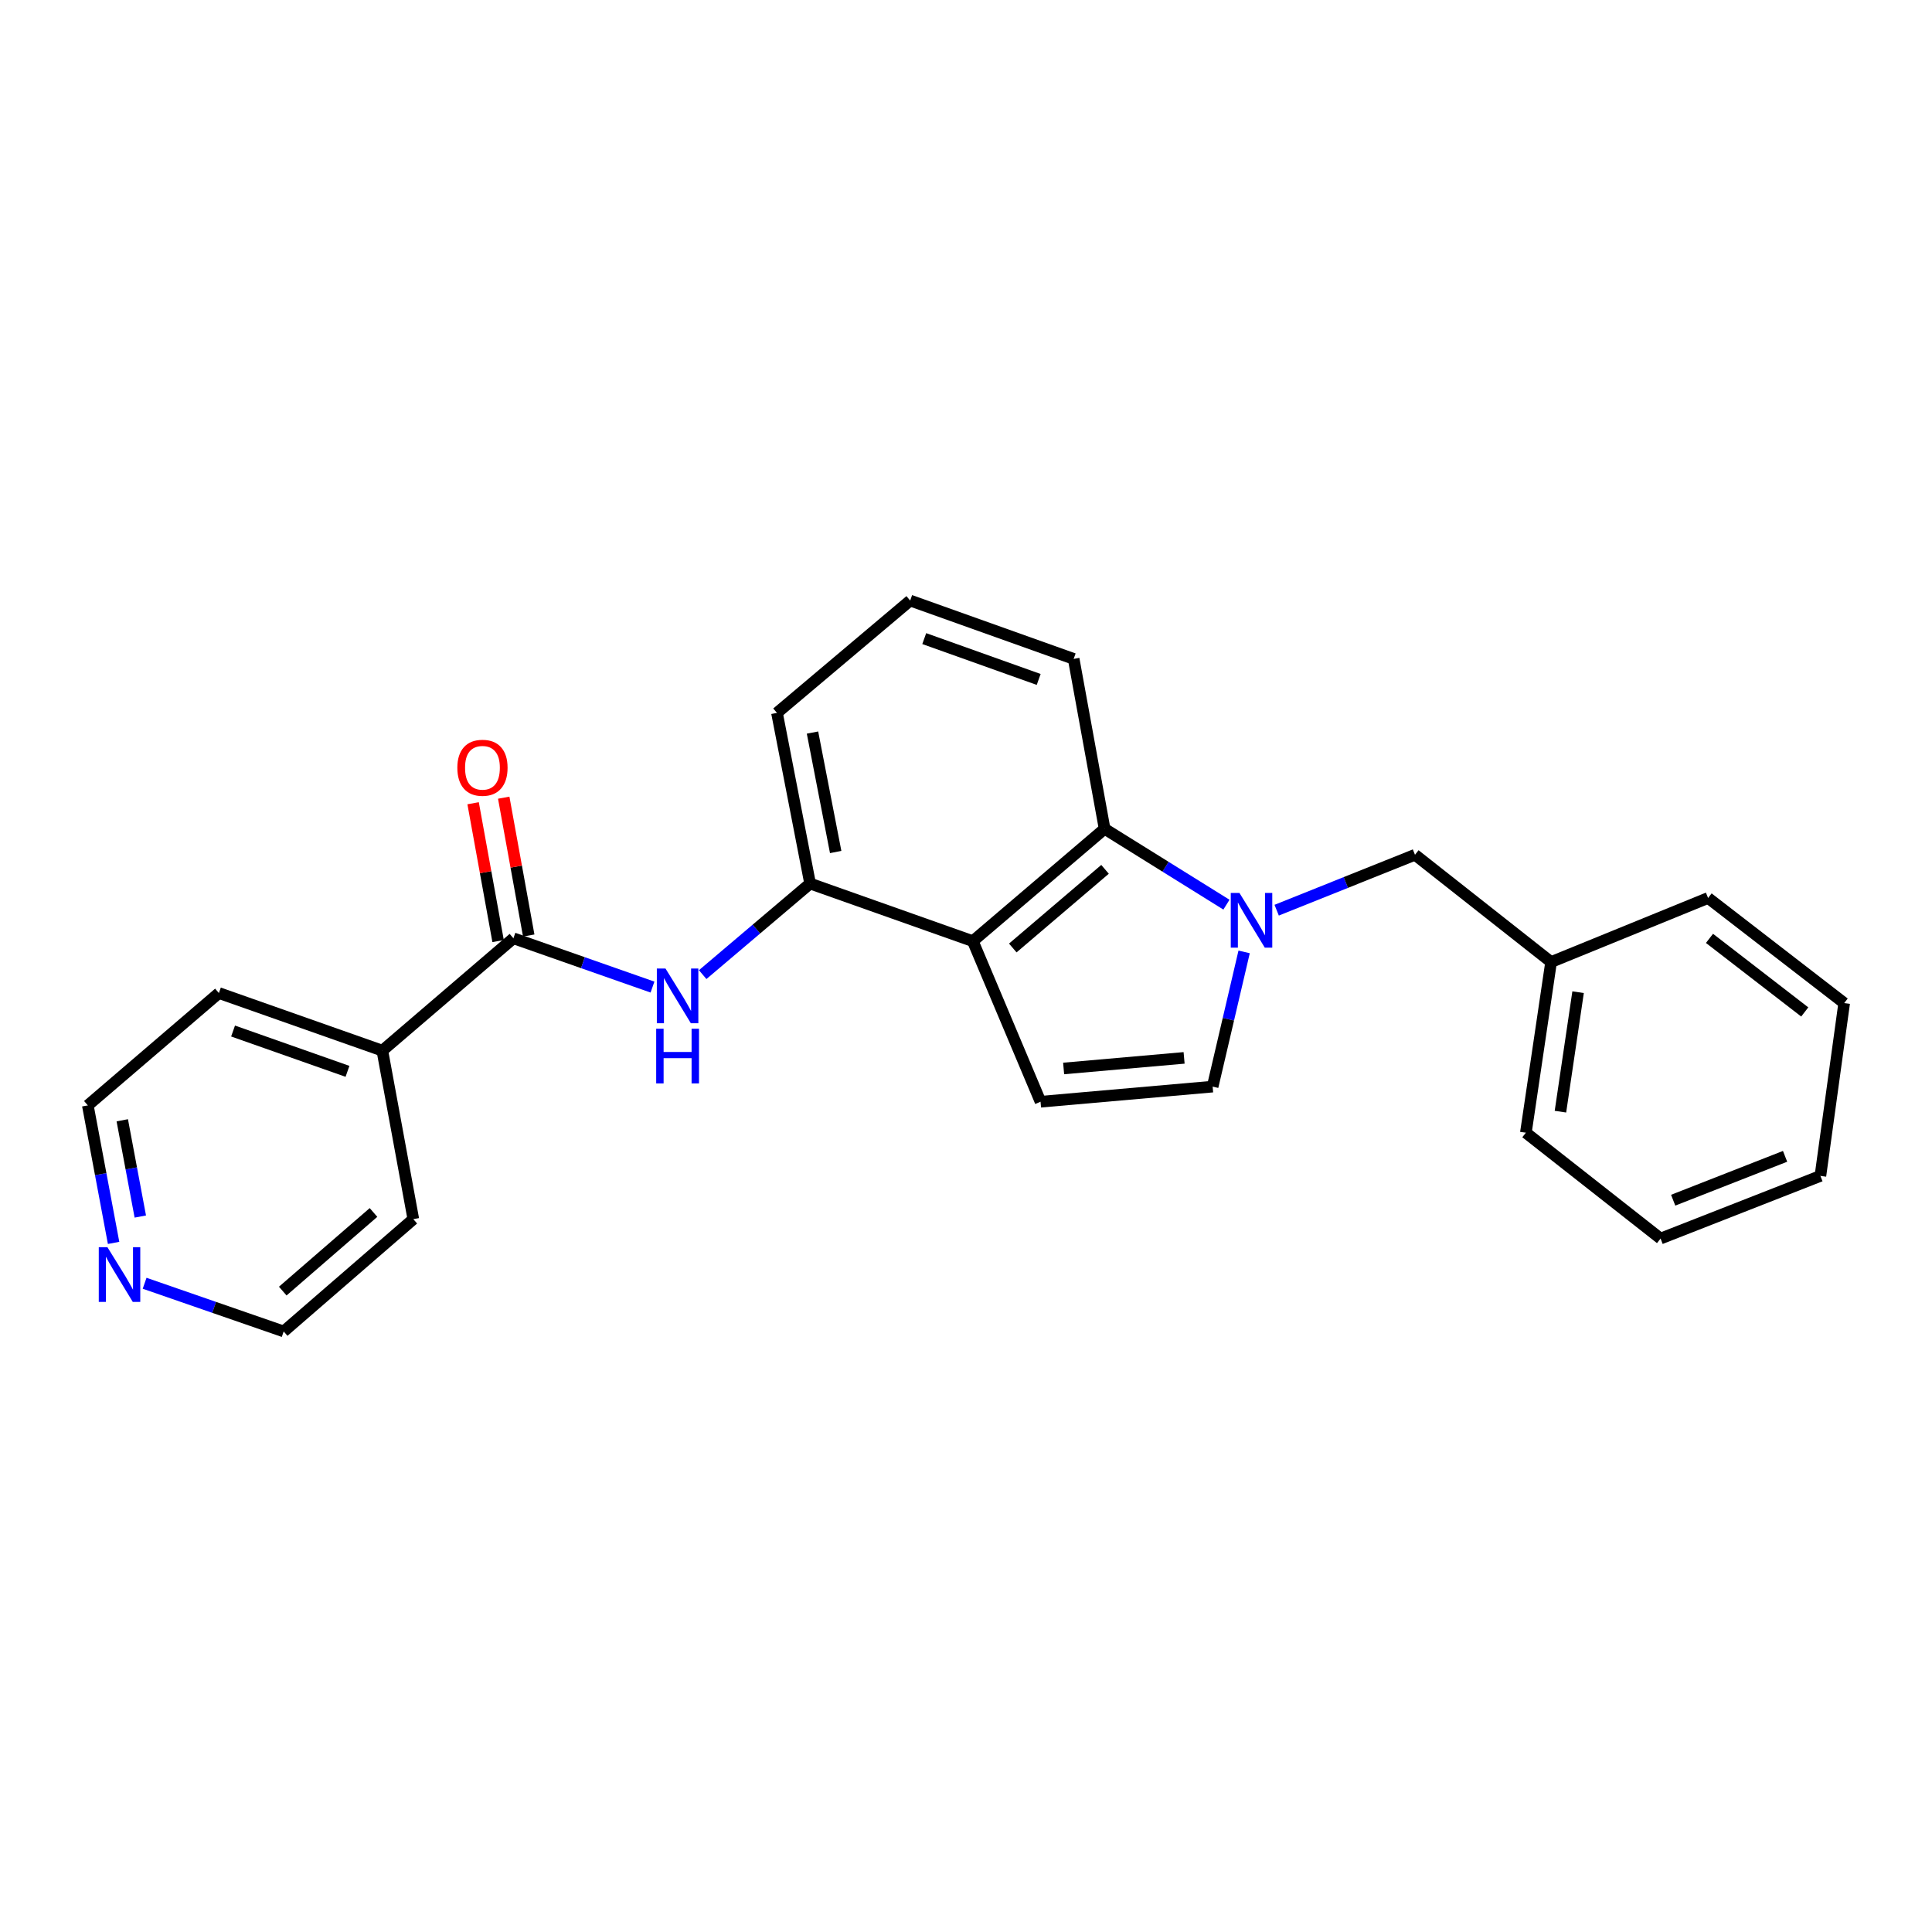 <?xml version='1.0' encoding='iso-8859-1'?>
<svg version='1.1' baseProfile='full'
              xmlns='http://www.w3.org/2000/svg'
                      xmlns:rdkit='http://www.rdkit.org/xml'
                      xmlns:xlink='http://www.w3.org/1999/xlink'
                  xml:space='preserve'
width='1000px' height='1000px' viewBox='0 0 1000 1000'>
<!-- END OF HEADER -->
<rect style='opacity:1.0;fill:#FFFFFF;stroke:none' width='1000' height='1000' x='0' y='0'> </rect>
<path class='bond-1' d='M 634.805,468.252 L 603.274,448.62' style='fill:none;fill-rule:evenodd;stroke:#0000FF;stroke-width:6px;stroke-linecap:butt;stroke-linejoin:miter;stroke-opacity:1' />
<path class='bond-1' d='M 603.274,448.62 L 571.744,428.989' style='fill:none;fill-rule:evenodd;stroke:#000000;stroke-width:6px;stroke-linecap:butt;stroke-linejoin:miter;stroke-opacity:1' />
<path class='bond-5' d='M 643.958,492.703 L 635.809,527.566' style='fill:none;fill-rule:evenodd;stroke:#0000FF;stroke-width:6px;stroke-linecap:butt;stroke-linejoin:miter;stroke-opacity:1' />
<path class='bond-5' d='M 635.809,527.566 L 627.66,562.43' style='fill:none;fill-rule:evenodd;stroke:#000000;stroke-width:6px;stroke-linecap:butt;stroke-linejoin:miter;stroke-opacity:1' />
<path class='bond-7' d='M 660.803,471.116 L 696.599,456.773' style='fill:none;fill-rule:evenodd;stroke:#0000FF;stroke-width:6px;stroke-linecap:butt;stroke-linejoin:miter;stroke-opacity:1' />
<path class='bond-7' d='M 696.599,456.773 L 732.395,442.429' style='fill:none;fill-rule:evenodd;stroke:#000000;stroke-width:6px;stroke-linecap:butt;stroke-linejoin:miter;stroke-opacity:1' />
<path class='bond-0' d='M 503.534,487.142 L 571.744,428.989' style='fill:none;fill-rule:evenodd;stroke:#000000;stroke-width:6px;stroke-linecap:butt;stroke-linejoin:miter;stroke-opacity:1' />
<path class='bond-0' d='M 524.215,490.676 L 571.962,449.969' style='fill:none;fill-rule:evenodd;stroke:#000000;stroke-width:6px;stroke-linecap:butt;stroke-linejoin:miter;stroke-opacity:1' />
<path class='bond-6' d='M 503.534,487.142 L 419.308,457.318' style='fill:none;fill-rule:evenodd;stroke:#000000;stroke-width:6px;stroke-linecap:butt;stroke-linejoin:miter;stroke-opacity:1' />
<path class='bond-24' d='M 503.534,487.142 L 538.583,570.259' style='fill:none;fill-rule:evenodd;stroke:#000000;stroke-width:6px;stroke-linecap:butt;stroke-linejoin:miter;stroke-opacity:1' />
<path class='bond-12' d='M 571.744,428.989 L 555.728,341.04' style='fill:none;fill-rule:evenodd;stroke:#000000;stroke-width:6px;stroke-linecap:butt;stroke-linejoin:miter;stroke-opacity:1' />
<path class='bond-2' d='M 538.583,570.259 L 627.66,562.43' style='fill:none;fill-rule:evenodd;stroke:#000000;stroke-width:6px;stroke-linecap:butt;stroke-linejoin:miter;stroke-opacity:1' />
<path class='bond-2' d='M 550.535,553.04 L 612.888,547.56' style='fill:none;fill-rule:evenodd;stroke:#000000;stroke-width:6px;stroke-linecap:butt;stroke-linejoin:miter;stroke-opacity:1' />
<path class='bond-3' d='M 265.743,485.656 L 301.737,498.285' style='fill:none;fill-rule:evenodd;stroke:#000000;stroke-width:6px;stroke-linecap:butt;stroke-linejoin:miter;stroke-opacity:1' />
<path class='bond-3' d='M 301.737,498.285 L 337.73,510.913' style='fill:none;fill-rule:evenodd;stroke:#0000FF;stroke-width:6px;stroke-linecap:butt;stroke-linejoin:miter;stroke-opacity:1' />
<path class='bond-8' d='M 273.667,484.219 L 267.197,448.55' style='fill:none;fill-rule:evenodd;stroke:#000000;stroke-width:6px;stroke-linecap:butt;stroke-linejoin:miter;stroke-opacity:1' />
<path class='bond-8' d='M 267.197,448.55 L 260.726,412.881' style='fill:none;fill-rule:evenodd;stroke:#FF0000;stroke-width:6px;stroke-linecap:butt;stroke-linejoin:miter;stroke-opacity:1' />
<path class='bond-8' d='M 257.82,487.094 L 251.349,451.425' style='fill:none;fill-rule:evenodd;stroke:#000000;stroke-width:6px;stroke-linecap:butt;stroke-linejoin:miter;stroke-opacity:1' />
<path class='bond-8' d='M 251.349,451.425 L 244.879,415.756' style='fill:none;fill-rule:evenodd;stroke:#FF0000;stroke-width:6px;stroke-linecap:butt;stroke-linejoin:miter;stroke-opacity:1' />
<path class='bond-9' d='M 265.743,485.656 L 197.9,543.809' style='fill:none;fill-rule:evenodd;stroke:#000000;stroke-width:6px;stroke-linecap:butt;stroke-linejoin:miter;stroke-opacity:1' />
<path class='bond-4' d='M 363.71,504.459 L 391.509,480.889' style='fill:none;fill-rule:evenodd;stroke:#0000FF;stroke-width:6px;stroke-linecap:butt;stroke-linejoin:miter;stroke-opacity:1' />
<path class='bond-4' d='M 391.509,480.889 L 419.308,457.318' style='fill:none;fill-rule:evenodd;stroke:#000000;stroke-width:6px;stroke-linecap:butt;stroke-linejoin:miter;stroke-opacity:1' />
<path class='bond-25' d='M 419.308,457.318 L 402.163,368.993' style='fill:none;fill-rule:evenodd;stroke:#000000;stroke-width:6px;stroke-linecap:butt;stroke-linejoin:miter;stroke-opacity:1' />
<path class='bond-25' d='M 432.547,441.001 L 420.546,379.173' style='fill:none;fill-rule:evenodd;stroke:#000000;stroke-width:6px;stroke-linecap:butt;stroke-linejoin:miter;stroke-opacity:1' />
<path class='bond-11' d='M 732.395,442.429 L 802.842,497.951' style='fill:none;fill-rule:evenodd;stroke:#000000;stroke-width:6px;stroke-linecap:butt;stroke-linejoin:miter;stroke-opacity:1' />
<path class='bond-17' d='M 197.9,543.809 L 213.935,631.024' style='fill:none;fill-rule:evenodd;stroke:#000000;stroke-width:6px;stroke-linecap:butt;stroke-linejoin:miter;stroke-opacity:1' />
<path class='bond-18' d='M 197.9,543.809 L 113.298,513.995' style='fill:none;fill-rule:evenodd;stroke:#000000;stroke-width:6px;stroke-linecap:butt;stroke-linejoin:miter;stroke-opacity:1' />
<path class='bond-18' d='M 179.857,554.527 L 120.635,533.657' style='fill:none;fill-rule:evenodd;stroke:#000000;stroke-width:6px;stroke-linecap:butt;stroke-linejoin:miter;stroke-opacity:1' />
<path class='bond-10' d='M 58.794,643.324 L 52.124,607.736' style='fill:none;fill-rule:evenodd;stroke:#0000FF;stroke-width:6px;stroke-linecap:butt;stroke-linejoin:miter;stroke-opacity:1' />
<path class='bond-10' d='M 52.124,607.736 L 45.455,572.147' style='fill:none;fill-rule:evenodd;stroke:#000000;stroke-width:6px;stroke-linecap:butt;stroke-linejoin:miter;stroke-opacity:1' />
<path class='bond-10' d='M 72.624,629.681 L 67.955,604.769' style='fill:none;fill-rule:evenodd;stroke:#0000FF;stroke-width:6px;stroke-linecap:butt;stroke-linejoin:miter;stroke-opacity:1' />
<path class='bond-10' d='M 67.955,604.769 L 63.286,579.857' style='fill:none;fill-rule:evenodd;stroke:#000000;stroke-width:6px;stroke-linecap:butt;stroke-linejoin:miter;stroke-opacity:1' />
<path class='bond-27' d='M 74.853,664.213 L 110.844,676.686' style='fill:none;fill-rule:evenodd;stroke:#0000FF;stroke-width:6px;stroke-linecap:butt;stroke-linejoin:miter;stroke-opacity:1' />
<path class='bond-27' d='M 110.844,676.686 L 146.834,689.159' style='fill:none;fill-rule:evenodd;stroke:#000000;stroke-width:6px;stroke-linecap:butt;stroke-linejoin:miter;stroke-opacity:1' />
<path class='bond-19' d='M 802.842,497.951 L 789.787,586.294' style='fill:none;fill-rule:evenodd;stroke:#000000;stroke-width:6px;stroke-linecap:butt;stroke-linejoin:miter;stroke-opacity:1' />
<path class='bond-19' d='M 816.817,513.557 L 807.679,575.397' style='fill:none;fill-rule:evenodd;stroke:#000000;stroke-width:6px;stroke-linecap:butt;stroke-linejoin:miter;stroke-opacity:1' />
<path class='bond-20' d='M 802.842,497.951 L 884.107,464.79' style='fill:none;fill-rule:evenodd;stroke:#000000;stroke-width:6px;stroke-linecap:butt;stroke-linejoin:miter;stroke-opacity:1' />
<path class='bond-14' d='M 555.728,341.04 L 471.107,310.841' style='fill:none;fill-rule:evenodd;stroke:#000000;stroke-width:6px;stroke-linecap:butt;stroke-linejoin:miter;stroke-opacity:1' />
<path class='bond-14' d='M 537.621,351.68 L 478.387,330.54' style='fill:none;fill-rule:evenodd;stroke:#000000;stroke-width:6px;stroke-linecap:butt;stroke-linejoin:miter;stroke-opacity:1' />
<path class='bond-13' d='M 402.163,368.993 L 471.107,310.841' style='fill:none;fill-rule:evenodd;stroke:#000000;stroke-width:6px;stroke-linecap:butt;stroke-linejoin:miter;stroke-opacity:1' />
<path class='bond-15' d='M 146.834,689.159 L 213.935,631.024' style='fill:none;fill-rule:evenodd;stroke:#000000;stroke-width:6px;stroke-linecap:butt;stroke-linejoin:miter;stroke-opacity:1' />
<path class='bond-15' d='M 146.353,668.266 L 193.323,627.572' style='fill:none;fill-rule:evenodd;stroke:#000000;stroke-width:6px;stroke-linecap:butt;stroke-linejoin:miter;stroke-opacity:1' />
<path class='bond-16' d='M 45.455,572.147 L 113.298,513.995' style='fill:none;fill-rule:evenodd;stroke:#000000;stroke-width:6px;stroke-linecap:butt;stroke-linejoin:miter;stroke-opacity:1' />
<path class='bond-22' d='M 789.787,586.294 L 859.501,641.082' style='fill:none;fill-rule:evenodd;stroke:#000000;stroke-width:6px;stroke-linecap:butt;stroke-linejoin:miter;stroke-opacity:1' />
<path class='bond-21' d='M 884.107,464.79 L 954.545,519.202' style='fill:none;fill-rule:evenodd;stroke:#000000;stroke-width:6px;stroke-linecap:butt;stroke-linejoin:miter;stroke-opacity:1' />
<path class='bond-21' d='M 884.827,485.698 L 934.134,523.787' style='fill:none;fill-rule:evenodd;stroke:#000000;stroke-width:6px;stroke-linecap:butt;stroke-linejoin:miter;stroke-opacity:1' />
<path class='bond-23' d='M 954.545,519.202 L 942.242,608.646' style='fill:none;fill-rule:evenodd;stroke:#000000;stroke-width:6px;stroke-linecap:butt;stroke-linejoin:miter;stroke-opacity:1' />
<path class='bond-26' d='M 859.501,641.082 L 942.242,608.646' style='fill:none;fill-rule:evenodd;stroke:#000000;stroke-width:6px;stroke-linecap:butt;stroke-linejoin:miter;stroke-opacity:1' />
<path class='bond-26' d='M 866.033,621.221 L 923.952,598.516' style='fill:none;fill-rule:evenodd;stroke:#000000;stroke-width:6px;stroke-linecap:butt;stroke-linejoin:miter;stroke-opacity:1' />
<path  class='atom-0' d='M 641.524 462.173
L 650.804 477.173
Q 651.724 478.653, 653.204 481.333
Q 654.684 484.013, 654.764 484.173
L 654.764 462.173
L 658.524 462.173
L 658.524 490.493
L 654.644 490.493
L 644.684 474.093
Q 643.524 472.173, 642.284 469.973
Q 641.084 467.773, 640.724 467.093
L 640.724 490.493
L 637.044 490.493
L 637.044 462.173
L 641.524 462.173
' fill='#0000FF'/>
<path  class='atom-5' d='M 344.462 501.311
L 353.742 516.311
Q 354.662 517.791, 356.142 520.471
Q 357.622 523.151, 357.702 523.311
L 357.702 501.311
L 361.462 501.311
L 361.462 529.631
L 357.582 529.631
L 347.622 513.231
Q 346.462 511.311, 345.222 509.111
Q 344.022 506.911, 343.662 506.231
L 343.662 529.631
L 339.982 529.631
L 339.982 501.311
L 344.462 501.311
' fill='#0000FF'/>
<path  class='atom-5' d='M 339.642 532.463
L 343.482 532.463
L 343.482 544.503
L 357.962 544.503
L 357.962 532.463
L 361.802 532.463
L 361.802 560.783
L 357.962 560.783
L 357.962 547.703
L 343.482 547.703
L 343.482 560.783
L 339.642 560.783
L 339.642 532.463
' fill='#0000FF'/>
<path  class='atom-9' d='M 236.718 397.394
Q 236.718 390.594, 240.078 386.794
Q 243.438 382.994, 249.718 382.994
Q 255.998 382.994, 259.358 386.794
Q 262.718 390.594, 262.718 397.394
Q 262.718 404.274, 259.318 408.194
Q 255.918 412.074, 249.718 412.074
Q 243.478 412.074, 240.078 408.194
Q 236.718 404.314, 236.718 397.394
M 249.718 408.874
Q 254.038 408.874, 256.358 405.994
Q 258.718 403.074, 258.718 397.394
Q 258.718 391.834, 256.358 389.034
Q 254.038 386.194, 249.718 386.194
Q 245.398 386.194, 243.038 388.994
Q 240.718 391.794, 240.718 397.394
Q 240.718 403.114, 243.038 405.994
Q 245.398 408.874, 249.718 408.874
' fill='#FF0000'/>
<path  class='atom-11' d='M 55.605 645.551
L 64.885 660.551
Q 65.805 662.031, 67.285 664.711
Q 68.765 667.391, 68.845 667.551
L 68.845 645.551
L 72.605 645.551
L 72.605 673.871
L 68.725 673.871
L 58.765 657.471
Q 57.605 655.551, 56.365 653.351
Q 55.165 651.151, 54.805 650.471
L 54.805 673.871
L 51.125 673.871
L 51.125 645.551
L 55.605 645.551
' fill='#0000FF'/>
</svg>

